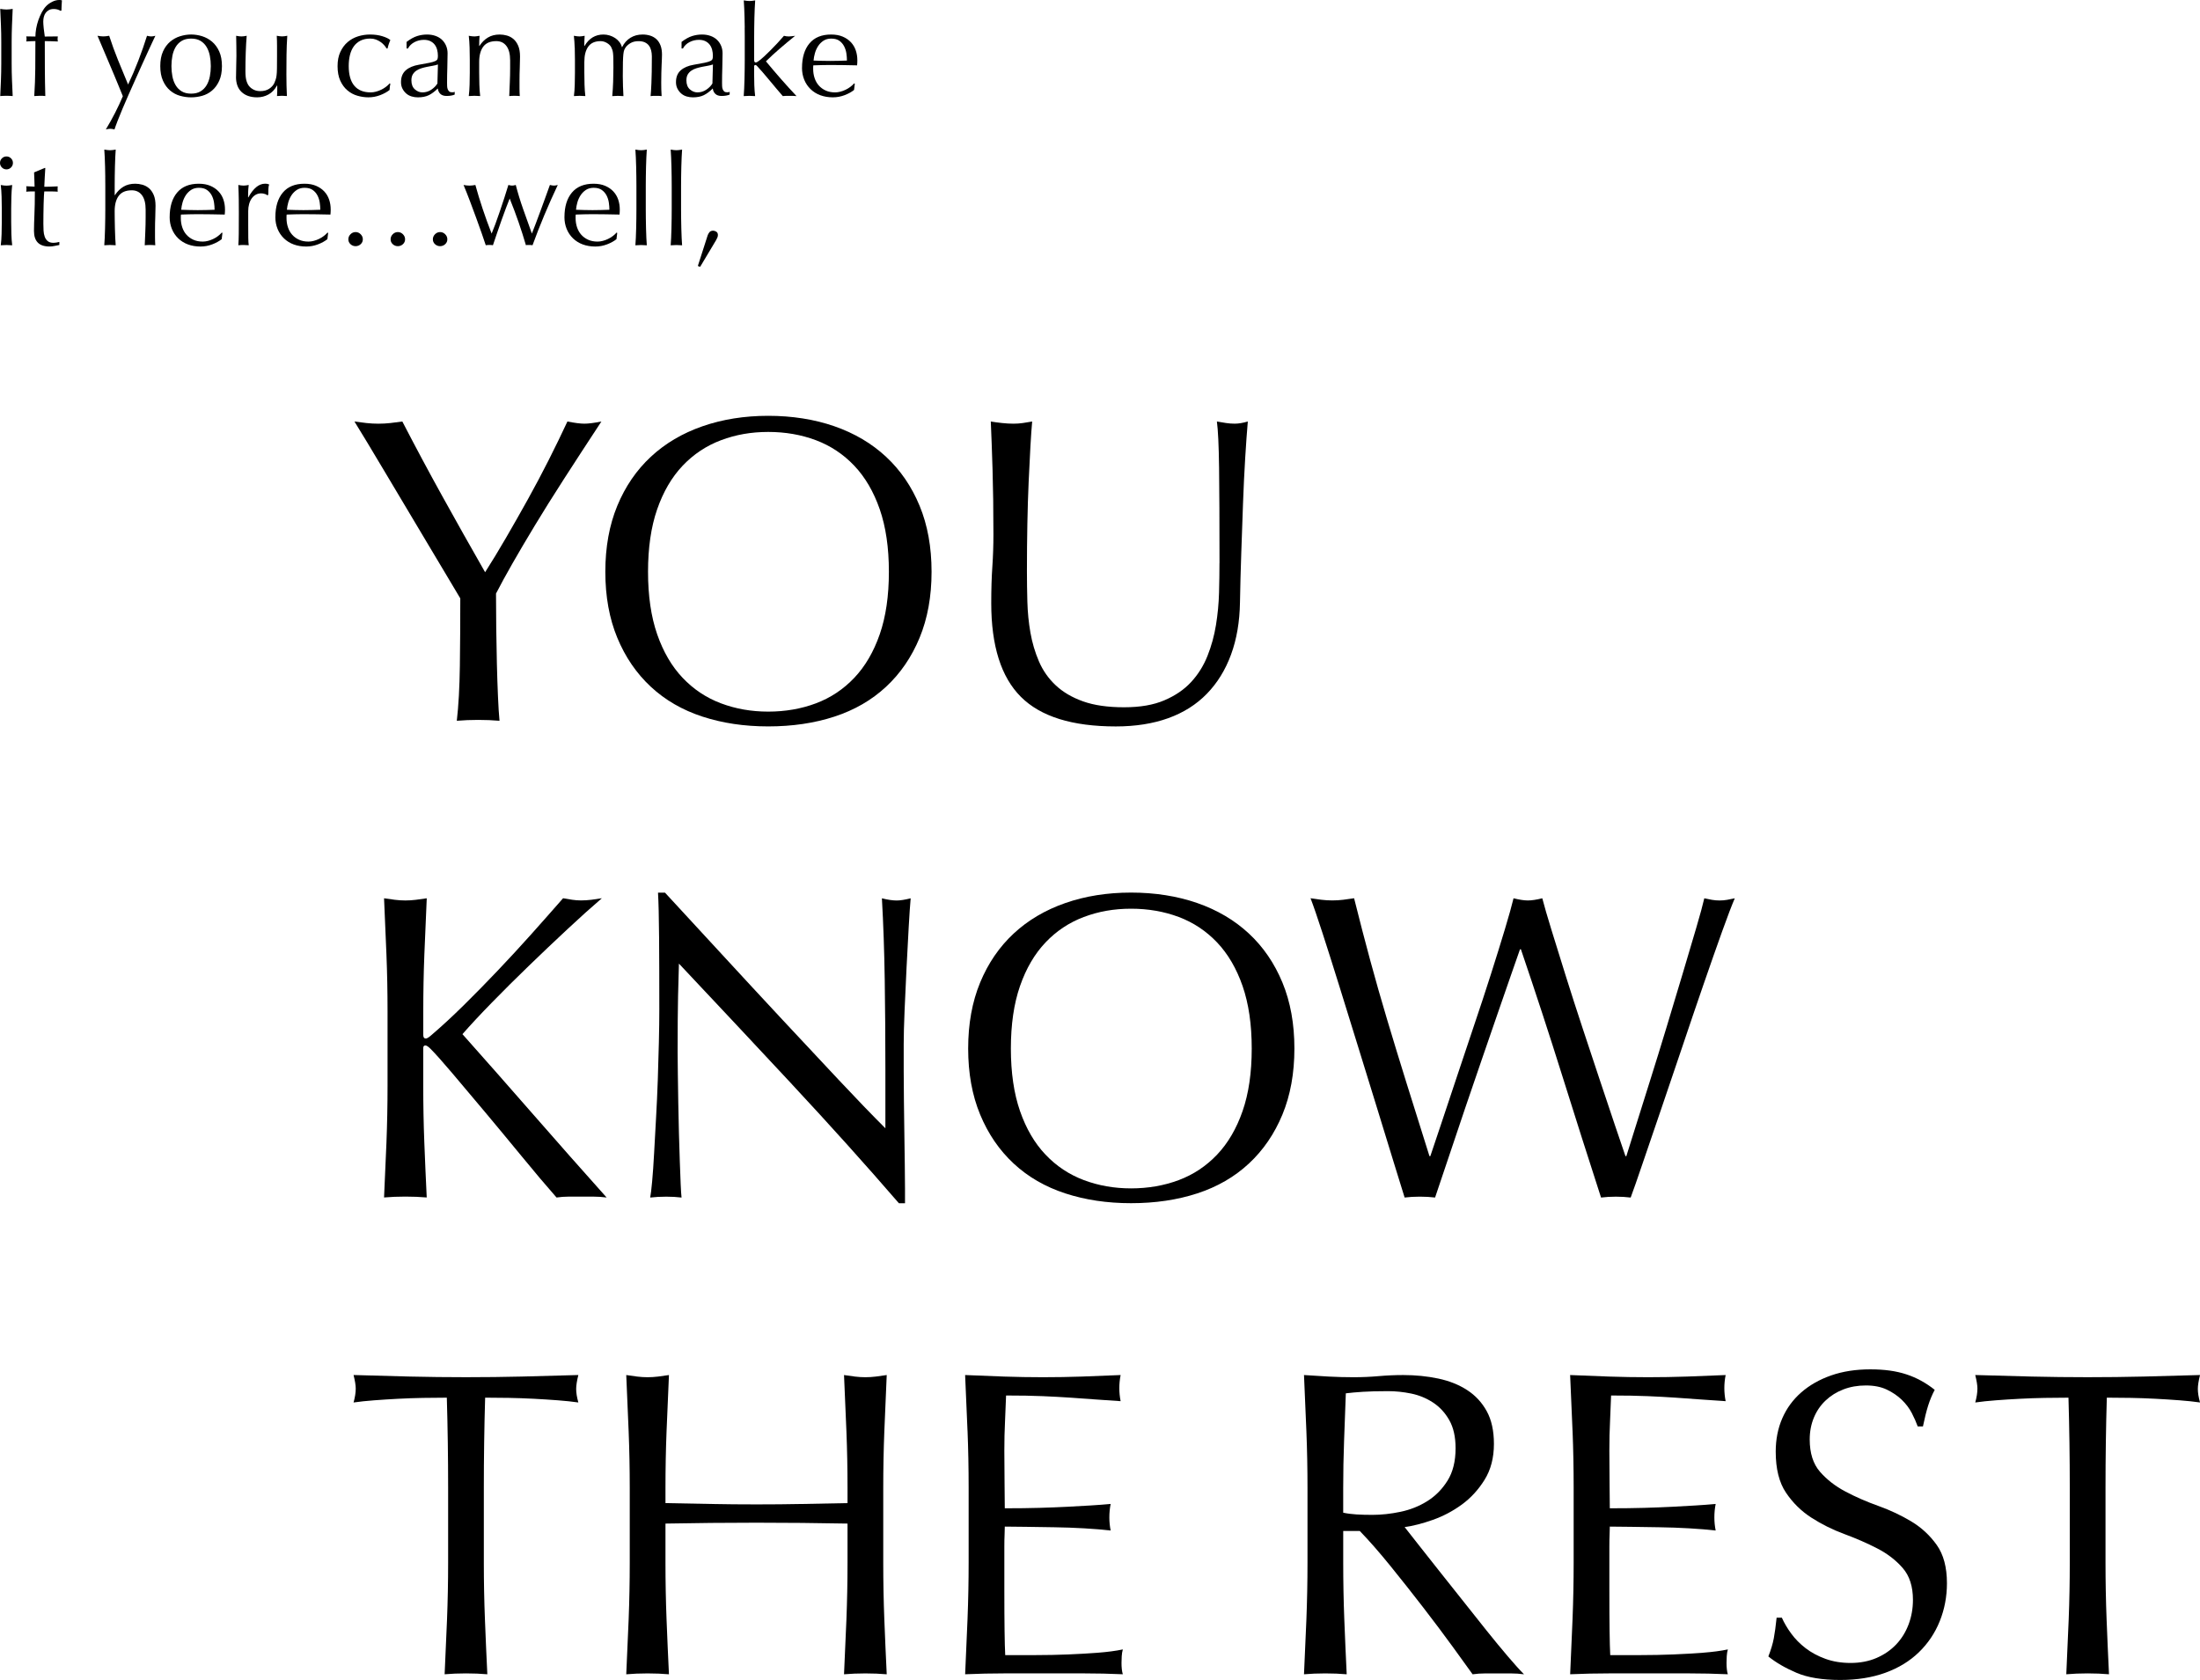 <?xml version="1.0" encoding="UTF-8"?><svg id="Layer_2" xmlns="http://www.w3.org/2000/svg" viewBox="0 0 1282.87 979.57"><defs><style>.cls-1{stroke-width:0px;}</style></defs><g id="Layer_1-2"><path class="cls-1" d="M268.4,348.9c-1.69-2.88-4.19-7.07-7.49-12.57-3.3-5.5-6.95-11.6-10.92-18.29-3.98-6.69-8.17-13.72-12.57-21.08-4.41-7.37-8.6-14.39-12.57-21.08-3.98-6.69-7.58-12.7-10.79-18.03-3.22-5.33-5.68-9.35-7.37-12.07,2.37.34,4.7.64,6.99.89,2.29.25,4.61.38,6.98.38s4.7-.13,6.98-.38,4.61-.55,6.98-.89c7.62,14.73,15.37,29.21,23.24,43.43,7.87,14.22,16.21,29.04,25.02,44.45,3.89-6.1,7.96-12.78,12.19-20.07,4.23-7.28,8.47-14.73,12.7-22.35,4.23-7.62,8.29-15.28,12.19-22.99,3.89-7.7,7.53-15.2,10.92-22.48,4.23.85,7.53,1.27,9.91,1.27s5.67-.42,9.91-1.27c-8.13,12.36-15.41,23.54-21.84,33.53-6.44,9.99-12.11,19.05-17.02,27.18-4.91,8.13-9.23,15.45-12.95,21.97-3.73,6.52-6.95,12.41-9.65,17.65,0,6.27.04,12.95.13,20.07.08,7.11.21,14.1.38,20.96.17,6.86.38,13.21.64,19.05.25,5.84.55,10.54.89,14.1-3.9-.34-8.04-.51-12.45-.51s-8.55.17-12.45.51c1.02-8.8,1.61-19.47,1.78-32,.17-12.53.25-25.65.25-39.37Z"/><path class="cls-1" d="M352.98,333.4c0-14.39,2.33-27.22,6.98-38.48,4.66-11.26,11.18-20.78,19.56-28.58,8.38-7.79,18.42-13.72,30.1-17.78s24.47-6.1,38.35-6.1,26.92,2.03,38.61,6.1,21.72,9.99,30.1,17.78c8.38,7.79,14.9,17.32,19.56,28.58,4.66,11.26,6.98,24.09,6.98,38.48s-2.33,27.22-6.98,38.48c-4.66,11.26-11.18,20.79-19.56,28.57-8.38,7.79-18.42,13.59-30.1,17.4-11.68,3.81-24.55,5.71-38.61,5.71s-26.67-1.91-38.35-5.71c-11.68-3.81-21.72-9.61-30.1-17.4-8.38-7.79-14.9-17.31-19.56-28.57-4.66-11.26-6.98-24.09-6.98-38.48ZM518.33,333.4c0-14.05-1.78-26.2-5.33-36.45-3.56-10.24-8.51-18.71-14.86-25.4-6.35-6.69-13.8-11.64-22.35-14.86-8.55-3.21-17.82-4.83-27.81-4.83s-19.01,1.61-27.56,4.83c-8.55,3.22-16,8.17-22.35,14.86-6.35,6.69-11.3,15.16-14.86,25.4-3.56,10.25-5.33,22.4-5.33,36.45s1.78,26.21,5.33,36.45c3.56,10.25,8.51,18.71,14.86,25.4,6.35,6.69,13.8,11.64,22.35,14.86,8.55,3.22,17.74,4.83,27.56,4.83s19.26-1.61,27.81-4.83c8.55-3.21,16-8.17,22.35-14.86,6.35-6.69,11.3-15.15,14.86-25.4,3.56-10.24,5.33-22.39,5.33-36.45Z"/><path class="cls-1" d="M711.12,328.32c0-24.04-.09-42.58-.25-55.63-.17-13.04-.6-22.01-1.27-26.92,1.86.34,3.64.64,5.33.89,1.69.25,3.39.38,5.08.38,2.2,0,4.74-.42,7.62-1.27-.51,5.93-1.02,13-1.52,21.21-.51,8.22-.93,17.02-1.27,26.42-.34,9.4-.68,19.05-1.02,28.96-.34,9.91-.6,19.52-.76,28.83-.17,11.35-1.91,21.51-5.21,30.48-3.3,8.98-8,16.6-14.1,22.86-6.1,6.27-13.59,11.01-22.48,14.22-8.89,3.21-19.09,4.83-30.61,4.83-25.4,0-43.86-5.75-55.37-17.27-11.52-11.51-17.27-29.72-17.27-54.61,0-7.96.21-15.03.64-21.21.42-6.18.63-12.49.63-18.92,0-14.22-.17-26.84-.51-37.85-.34-11.01-.68-20.32-1.02-27.94,2.03.34,4.23.64,6.6.89,2.37.25,4.57.38,6.6.38,1.86,0,3.68-.13,5.46-.38,1.78-.25,3.6-.55,5.46-.89-.34,3.73-.68,8.6-1.02,14.61-.34,6.01-.68,12.83-1.02,20.45-.34,7.62-.6,15.84-.76,24.64-.17,8.81-.25,17.95-.25,27.43,0,5.76.08,11.73.25,17.91.17,6.18.76,12.19,1.78,18.03,1.02,5.84,2.67,11.43,4.95,16.76,2.29,5.33,5.54,9.99,9.78,13.97,4.23,3.98,9.56,7.11,16,9.4,6.43,2.29,14.39,3.43,23.88,3.43s17.15-1.35,23.5-4.06c6.35-2.71,11.56-6.26,15.62-10.67,4.06-4.4,7.24-9.48,9.53-15.24,2.29-5.75,3.94-11.77,4.95-18.03,1.02-6.26,1.61-12.53,1.78-18.8.17-6.26.25-12.02.25-17.27Z"/><path class="cls-1" d="M223.95,698.27c.51-10.5.97-21.16,1.4-32,.42-10.83.64-21.84.64-33.02v-43.69c0-11.18-.21-22.14-.64-32.89-.42-10.75-.89-21.72-1.4-32.89,2.2.34,4.32.64,6.35.89,2.03.25,4.06.38,6.1.38s4.06-.13,6.1-.38c2.03-.25,4.15-.55,6.35-.89-.51,11.18-.98,22.14-1.4,32.89-.42,10.75-.63,21.72-.63,32.89v13.97c0,1.36.51,2.03,1.52,2.03.67,0,1.86-.76,3.56-2.29,5.93-5.08,12.15-10.83,18.67-17.27,6.52-6.43,13.08-13.12,19.68-20.07,6.6-6.94,13.12-14.01,19.56-21.21,6.43-7.2,12.61-14.18,18.54-20.96,1.86.34,3.64.64,5.33.89,1.69.25,3.39.38,5.08.38,2.03,0,4.06-.13,6.1-.38,2.03-.25,4.06-.55,6.1-.89-5.93,5.08-12.62,11.09-20.07,18.04-7.45,6.95-14.95,14.06-22.48,21.34-7.54,7.28-14.73,14.44-21.59,21.46-6.86,7.03-12.57,13.17-17.15,18.41,13.72,15.41,27.56,31.12,41.53,47.12,13.97,16,28.15,32.05,42.54,48.13-2.54-.34-5.08-.51-7.62-.51h-14.6c-2.29,0-4.62.17-6.99.51-6.1-6.94-12.83-14.9-20.19-23.88-7.37-8.97-14.57-17.65-21.59-26.04-7.03-8.38-13.38-15.92-19.05-22.61-5.68-6.69-9.87-11.39-12.57-14.1-1.36-1.35-2.37-2.03-3.05-2.03-.85,0-1.27.51-1.27,1.52v22.1c0,11.18.21,22.19.63,33.02.42,10.84.89,21.51,1.4,32-3.9-.34-8.04-.51-12.45-.51s-8.55.17-12.45.51Z"/><path class="cls-1" d="M461.94,632.36c-22.01-23.62-44.03-47.12-66.04-70.49-.17,4.74-.34,11.09-.51,19.05-.17,7.96-.25,18.8-.25,32.51,0,3.56.04,7.96.13,13.21.08,5.25.17,10.75.25,16.51.08,5.76.21,11.6.38,17.53.17,5.93.34,11.43.51,16.51.17,5.08.34,9.53.51,13.34.17,3.81.34,6.39.51,7.75-2.71-.34-5.68-.51-8.89-.51-3.39,0-6.52.17-9.4.51.34-1.69.72-4.83,1.14-9.4.42-4.57.8-10.03,1.14-16.38.34-6.35.72-13.25,1.14-20.7.42-7.45.76-14.9,1.02-22.35.25-7.45.46-14.73.63-21.84.17-7.11.25-13.46.25-19.05,0-16.26-.04-30.23-.13-41.91-.09-11.68-.3-20.4-.63-26.16h4.06c10.33,11.18,21.38,23.16,33.15,35.94,11.77,12.79,23.45,25.4,35.05,37.85,11.6,12.45,22.61,24.22,33.02,35.3,10.41,11.09,19.51,20.54,27.31,28.32v-34.54c0-17.78-.13-35.09-.38-51.94-.25-16.85-.81-32.72-1.65-47.62,3.39.85,6.26,1.27,8.64,1.27,2.03,0,4.74-.42,8.13-1.27-.34,3.73-.72,9.32-1.14,16.76-.42,7.45-.85,15.41-1.27,23.88-.42,8.47-.81,16.76-1.14,24.89-.34,8.13-.51,14.65-.51,19.56v15.24c0,5.76.04,11.77.13,18.04.08,6.27.17,12.57.25,18.92.08,6.35.17,12.28.25,17.78.08,5.5.13,10.29.13,14.35v8.38h-3.56c-19.47-22.52-40.22-45.59-62.23-69.21Z"/><path class="cls-1" d="M564.56,611.4c0-14.39,2.33-27.22,6.98-38.48,4.66-11.26,11.18-20.79,19.56-28.58,8.38-7.79,18.42-13.71,30.1-17.78s24.47-6.1,38.35-6.1,26.92,2.03,38.61,6.1,21.72,9.99,30.1,17.78c8.38,7.79,14.9,17.32,19.56,28.58,4.66,11.26,6.98,24.09,6.98,38.48s-2.33,27.22-6.98,38.48c-4.66,11.26-11.18,20.79-19.56,28.58-8.38,7.79-18.42,13.59-30.1,17.4-11.68,3.81-24.55,5.71-38.61,5.71s-26.67-1.91-38.35-5.71c-11.68-3.81-21.72-9.61-30.1-17.4-8.38-7.79-14.9-17.31-19.56-28.58-4.66-11.26-6.98-24.09-6.98-38.48ZM729.91,611.4c0-14.05-1.78-26.2-5.33-36.45-3.56-10.24-8.51-18.71-14.86-25.4-6.35-6.69-13.8-11.64-22.35-14.86-8.55-3.21-17.82-4.83-27.81-4.83s-19.01,1.61-27.56,4.83c-8.55,3.22-16,8.17-22.35,14.86-6.35,6.69-11.3,15.16-14.86,25.4-3.56,10.25-5.33,22.4-5.33,36.45s1.78,26.21,5.33,36.45c3.56,10.25,8.51,18.71,14.86,25.4,6.35,6.69,13.8,11.64,22.35,14.86,8.55,3.22,17.74,4.83,27.56,4.83s19.26-1.61,27.81-4.83c8.55-3.21,16-8.17,22.35-14.86,6.35-6.69,11.3-15.15,14.86-25.4,3.56-10.24,5.33-22.39,5.33-36.45Z"/><path class="cls-1" d="M819.07,698.27c-1.36-4.23-3.43-10.92-6.22-20.07s-5.97-19.47-9.52-30.99c-3.56-11.51-7.28-23.58-11.18-36.2-3.9-12.61-7.62-24.64-11.18-36.07s-6.82-21.72-9.78-30.86c-2.96-9.14-5.29-15.91-6.99-20.32,2.2.34,4.32.64,6.35.89,2.03.25,4.15.38,6.35.38s4.32-.13,6.35-.38c2.03-.25,4.15-.55,6.35-.89,3.21,12.87,6.35,24.94,9.4,36.2,3.05,11.26,6.31,22.69,9.78,34.29,3.47,11.6,7.2,23.79,11.18,36.58,3.98,12.79,8.51,27.22,13.59,43.31h.51c1.52-4.57,3.64-10.88,6.35-18.92,2.71-8.04,5.67-16.93,8.89-26.67,3.21-9.73,6.6-19.85,10.16-30.35,3.56-10.5,6.86-20.53,9.91-30.1,3.05-9.56,5.75-18.29,8.13-26.16,2.37-7.88,4.06-13.93,5.08-18.16,3.39.85,6.18,1.27,8.38,1.27s4.99-.42,8.38-1.27c1.18,4.57,3,10.84,5.46,18.8,2.45,7.96,5.21,16.81,8.25,26.54,3.05,9.74,6.31,19.86,9.78,30.35,3.47,10.5,6.81,20.57,10.03,30.23,3.21,9.65,6.14,18.38,8.76,26.16,2.62,7.79,4.7,13.89,6.22,18.29h.51c1.18-3.72,3-9.53,5.46-17.4,2.45-7.87,5.25-16.76,8.38-26.67,3.13-9.91,6.35-20.32,9.65-31.24,3.3-10.92,6.43-21.34,9.4-31.24,2.96-9.91,5.59-18.75,7.87-26.54,2.29-7.79,3.85-13.55,4.7-17.27,1.52.34,3,.64,4.44.89,1.44.25,2.92.38,4.45.38s3-.13,4.44-.38c1.44-.25,2.92-.55,4.45-.89-1.69,3.9-4.15,10.33-7.37,19.3-3.22,8.98-6.82,19.22-10.79,30.73-3.98,11.52-8.13,23.71-12.45,36.58-4.32,12.87-8.47,25.11-12.45,36.7-3.98,11.6-7.54,22.01-10.67,31.24-3.14,9.23-5.46,15.88-6.98,19.94-2.71-.34-5.59-.51-8.64-.51s-5.93.17-8.64.51c-7.62-23.53-15.16-47.2-22.61-70.99-7.45-23.79-15.49-48.39-24.13-73.79h-.51c-1.36,3.9-3.18,9.1-5.46,15.62-2.29,6.52-4.83,13.84-7.62,21.97-2.79,8.13-5.8,16.85-9.02,26.16-3.22,9.31-6.44,18.71-9.65,28.19-3.22,9.49-6.35,18.8-9.4,27.94-3.05,9.14-5.84,17.44-8.38,24.89-2.71-.34-5.68-.51-8.89-.51s-6.18.17-8.89.51Z"/><path class="cls-1" d="M260.52,814.98c-4.41,0-9.02.04-13.84.13-4.83.09-9.65.25-14.48.51-4.83.25-9.49.55-13.97.89-4.49.34-8.51.76-12.06,1.27.85-3.05,1.27-5.75,1.27-8.13,0-1.86-.42-4.48-1.27-7.88,11.18.34,22.1.64,32.77.89s21.59.38,32.77.38,22.1-.13,32.77-.38,21.59-.55,32.77-.89c-.85,3.39-1.27,6.1-1.27,8.13,0,2.2.42,4.83,1.27,7.87-3.56-.51-7.58-.93-12.06-1.27-4.49-.34-9.14-.63-13.97-.89-4.83-.25-9.65-.42-14.48-.51-4.83-.08-9.44-.13-13.84-.13-.51,17.44-.76,34.97-.76,52.58v43.69c0,11.18.21,22.19.64,33.02.42,10.84.89,21.51,1.4,32-3.9-.34-8.04-.51-12.45-.51s-8.55.17-12.45.51c.51-10.5.97-21.16,1.4-32,.42-10.83.64-21.84.64-33.02v-43.69c0-17.61-.25-35.14-.76-52.58Z"/><path class="cls-1" d="M493.57,834.67c-.42-10.75-.89-21.72-1.4-32.89,2.2.34,4.32.64,6.35.89,2.03.25,4.06.38,6.1.38s4.06-.13,6.1-.38c2.03-.25,4.15-.55,6.35-.89-.51,11.18-.98,22.14-1.4,32.89-.42,10.75-.63,21.72-.63,32.89v43.69c0,11.18.21,22.19.63,33.02.42,10.84.89,21.51,1.4,32-3.9-.34-8.04-.51-12.45-.51s-8.55.17-12.45.51c.51-10.5.97-21.16,1.4-32,.42-10.83.64-21.84.64-33.02v-22.86c-9.14-.17-17.99-.29-26.54-.38-8.55-.08-17.4-.13-26.54-.13s-17.99.04-26.54.13c-8.55.09-17.4.21-26.54.38v22.86c0,11.18.21,22.19.63,33.02.42,10.84.89,21.51,1.4,32-3.9-.34-8.04-.51-12.45-.51s-8.55.17-12.45.51c.51-10.5.97-21.16,1.4-32,.42-10.83.64-21.84.64-33.02v-43.69c0-11.18-.21-22.14-.64-32.89-.42-10.75-.89-21.72-1.4-32.89,2.2.34,4.32.64,6.35.89,2.03.25,4.06.38,6.1.38s4.06-.13,6.1-.38c2.03-.25,4.15-.55,6.35-.89-.51,11.18-.98,22.14-1.4,32.89-.42,10.75-.63,21.72-.63,32.89v8.89c9.14.17,17.99.34,26.54.51,8.55.17,17.4.25,26.54.25s17.99-.08,26.54-.25c8.55-.17,17.4-.34,26.54-.51v-8.89c0-11.18-.21-22.14-.64-32.89Z"/><path class="cls-1" d="M564.18,834.29c-.42-10.83-.89-21.67-1.4-32.51,7.62.34,15.2.64,22.73.89,7.53.25,15.11.38,22.73.38s15.15-.13,22.61-.38c7.45-.25,14.99-.55,22.61-.89-.51,2.54-.76,5.08-.76,7.62s.25,5.08.76,7.62c-5.42-.34-10.37-.67-14.86-1.02-4.49-.34-9.23-.67-14.22-1.02-5-.34-10.46-.63-16.38-.89-5.93-.25-13.04-.38-21.34-.38-.17,5.42-.38,10.58-.63,15.49-.25,4.91-.38,10.5-.38,16.76,0,6.6.04,13.04.13,19.3.08,6.27.13,11.01.13,14.22,7.45,0,14.14-.08,20.07-.25,5.93-.17,11.34-.38,16.26-.63,4.91-.25,9.44-.51,13.59-.76,4.15-.25,8.08-.55,11.81-.89-.51,2.54-.76,5.17-.76,7.87,0,2.54.25,5.08.76,7.62-4.41-.51-9.52-.93-15.37-1.27-5.84-.34-11.68-.55-17.53-.63-5.84-.08-11.35-.17-16.51-.25-5.17-.08-9.27-.13-12.32-.13,0,1.52-.04,3.18-.13,4.95-.09,1.78-.13,4.02-.13,6.73v25.15c0,9.65.04,17.61.13,23.88.08,6.27.21,11.01.38,14.22h17.78c6.43,0,12.74-.13,18.92-.38,6.18-.25,12.02-.59,17.53-1.02,5.5-.42,10.29-1.06,14.35-1.91-.34,1.19-.55,2.5-.64,3.94-.09,1.44-.13,2.75-.13,3.94,0,2.71.25,4.91.76,6.6-7.62-.34-15.2-.51-22.73-.51h-46.1c-7.62,0-15.33.17-23.11.51.51-10.83.97-21.63,1.4-32.38.42-10.75.64-21.72.64-32.89v-43.69c0-11.18-.21-22.18-.64-33.02Z"/><path class="cls-1" d="M762.43,867.56c0-11.18-.21-22.14-.64-32.89-.42-10.75-.89-21.72-1.4-32.89,4.91.34,9.74.64,14.48.89,4.74.25,9.56.38,14.48.38s9.74-.21,14.48-.63c4.74-.42,9.56-.64,14.48-.64,7.11,0,13.88.68,20.32,2.03,6.43,1.36,12.07,3.6,16.89,6.73,4.83,3.13,8.64,7.24,11.43,12.32,2.79,5.08,4.19,11.43,4.19,19.05,0,8.13-1.82,15.11-5.46,20.96-3.64,5.84-8.09,10.67-13.33,14.48-5.25,3.81-10.88,6.77-16.89,8.89-6.01,2.12-11.47,3.52-16.38,4.19,2.03,2.54,4.83,6.1,8.38,10.67s7.53,9.61,11.94,15.11c4.4,5.5,8.97,11.26,13.72,17.27,4.74,6.01,9.31,11.77,13.72,17.27,4.4,5.5,8.55,10.54,12.45,15.11,3.89,4.57,7.02,8.04,9.4,10.41-2.54-.34-5.08-.51-7.62-.51h-14.99c-2.54,0-5,.17-7.37.51-2.54-3.55-6.39-8.89-11.56-16-5.17-7.11-10.88-14.73-17.15-22.86-6.27-8.13-12.66-16.21-19.18-24.26-6.52-8.04-12.49-14.86-17.91-20.45h-9.65v18.54c0,11.18.21,22.19.63,33.02.42,10.84.89,21.51,1.4,32-3.9-.34-8.04-.51-12.45-.51s-8.55.17-12.45.51c.51-10.5.97-21.16,1.4-32,.42-10.83.64-21.84.64-33.02v-43.69ZM783.25,882.04c2.37.51,4.95.85,7.75,1.02,2.79.17,5.88.25,9.27.25,5.25,0,10.71-.59,16.38-1.78,5.67-1.18,10.88-3.26,15.62-6.22,4.74-2.96,8.68-6.94,11.81-11.94,3.13-4.99,4.7-11.3,4.7-18.92,0-6.6-1.23-12.07-3.68-16.38-2.46-4.32-5.63-7.75-9.52-10.29-3.9-2.54-8.13-4.27-12.7-5.21-4.57-.93-9.06-1.4-13.46-1.4-5.93,0-10.84.13-14.73.38-3.9.25-7.2.55-9.91.89-.34,9.31-.68,18.54-1.02,27.69-.34,9.14-.51,18.29-.51,27.43v14.48Z"/><path class="cls-1" d="M916.98,834.29c-.42-10.83-.89-21.67-1.4-32.51,7.62.34,15.2.64,22.73.89,7.53.25,15.11.38,22.73.38s15.15-.13,22.61-.38c7.45-.25,14.99-.55,22.61-.89-.51,2.54-.76,5.08-.76,7.62s.25,5.08.76,7.62c-5.42-.34-10.37-.67-14.86-1.02-4.49-.34-9.23-.67-14.22-1.02-5-.34-10.46-.63-16.38-.89-5.93-.25-13.04-.38-21.34-.38-.17,5.42-.38,10.58-.63,15.49-.25,4.91-.38,10.5-.38,16.76,0,6.6.04,13.04.13,19.3.08,6.27.13,11.01.13,14.22,7.45,0,14.14-.08,20.07-.25,5.93-.17,11.34-.38,16.26-.63,4.91-.25,9.44-.51,13.59-.76,4.15-.25,8.08-.55,11.81-.89-.51,2.54-.76,5.17-.76,7.87,0,2.54.25,5.08.76,7.62-4.41-.51-9.52-.93-15.37-1.27-5.84-.34-11.68-.55-17.53-.63-5.84-.08-11.35-.17-16.51-.25-5.17-.08-9.27-.13-12.32-.13,0,1.52-.04,3.18-.13,4.95-.09,1.78-.13,4.02-.13,6.73v25.15c0,9.65.04,17.61.13,23.88.08,6.27.21,11.01.38,14.22h17.78c6.43,0,12.74-.13,18.92-.38,6.18-.25,12.02-.59,17.53-1.02,5.5-.42,10.29-1.06,14.35-1.91-.34,1.19-.55,2.5-.64,3.94-.09,1.44-.13,2.75-.13,3.94,0,2.71.25,4.91.76,6.6-7.62-.34-15.2-.51-22.73-.51h-46.1c-7.62,0-15.33.17-23.11.51.51-10.83.97-21.63,1.4-32.38.42-10.75.64-21.72.64-32.89v-43.69c0-11.18-.21-22.18-.64-33.02Z"/><path class="cls-1" d="M1044.49,952.52c2.29,3.13,5.08,5.97,8.38,8.51,3.3,2.54,7.15,4.62,11.56,6.22,4.4,1.61,9.31,2.41,14.73,2.41s10.62-.97,15.11-2.92c4.48-1.94,8.29-4.57,11.43-7.87,3.13-3.3,5.54-7.2,7.24-11.68,1.69-4.48,2.54-9.27,2.54-14.35,0-7.79-1.99-13.97-5.97-18.54-3.98-4.57-8.93-8.38-14.86-11.43-5.93-3.05-12.32-5.84-19.18-8.38-6.86-2.54-13.25-5.71-19.18-9.53-5.93-3.81-10.88-8.68-14.86-14.61-3.98-5.92-5.97-13.88-5.97-23.88,0-7.11,1.27-13.59,3.81-19.43s6.22-10.88,11.05-15.11c4.83-4.23,10.62-7.53,17.4-9.91,6.77-2.37,14.39-3.56,22.86-3.56s15.15.98,21.08,2.92c5.93,1.95,11.43,4.95,16.51,9.02-1.52,2.88-2.79,5.93-3.81,9.14-1.02,3.22-2.03,7.28-3.05,12.19h-3.05c-.85-2.37-1.99-4.95-3.43-7.75-1.44-2.79-3.39-5.37-5.84-7.75-2.46-2.37-5.38-4.36-8.76-5.97-3.39-1.61-7.45-2.41-12.19-2.41s-9.1.76-13.08,2.29c-3.98,1.52-7.45,3.68-10.41,6.48-2.96,2.79-5.25,6.14-6.86,10.03-1.61,3.9-2.41,8.13-2.41,12.7,0,7.96,1.99,14.22,5.97,18.8,3.98,4.57,8.93,8.43,14.86,11.56,5.93,3.14,12.32,5.93,19.18,8.38,6.86,2.46,13.25,5.46,19.18,9.02,5.93,3.56,10.88,8.13,14.86,13.72,3.98,5.59,5.97,13.04,5.97,22.35,0,7.79-1.4,15.16-4.19,22.1-2.79,6.95-6.86,13-12.19,18.16-5.33,5.17-11.85,9.14-19.56,11.94-7.71,2.79-16.47,4.19-26.29,4.19-10.5,0-19.01-1.4-25.53-4.19-6.52-2.79-11.98-5.97-16.38-9.52,1.52-3.89,2.58-7.41,3.17-10.54.59-3.13,1.14-7.15,1.65-12.07h3.05c1.35,3.05,3.17,6.14,5.46,9.27Z"/><path class="cls-1" d="M1206.16,814.98c-4.41,0-9.02.04-13.84.13-4.83.09-9.65.25-14.48.51-4.83.25-9.49.55-13.97.89-4.49.34-8.51.76-12.06,1.27.85-3.05,1.27-5.75,1.27-8.13,0-1.86-.42-4.48-1.27-7.88,11.18.34,22.1.64,32.77.89s21.59.38,32.77.38,22.1-.13,32.77-.38,21.59-.55,32.77-.89c-.85,3.39-1.27,6.1-1.27,8.13,0,2.2.42,4.83,1.27,7.87-3.56-.51-7.58-.93-12.06-1.27-4.49-.34-9.14-.63-13.97-.89s-9.65-.42-14.48-.51c-4.83-.08-9.44-.13-13.84-.13-.51,17.44-.76,34.97-.76,52.58v43.69c0,11.18.21,22.19.63,33.02.42,10.84.89,21.51,1.4,32-3.9-.34-8.04-.51-12.45-.51s-8.55.17-12.45.51c.51-10.5.97-21.16,1.4-32,.42-10.83.63-21.84.63-33.02v-43.69c0-17.61-.25-35.14-.76-52.58Z"/><path class="cls-1" d="M.55,14.76c-.12-3.13-.26-6.33-.41-9.58.64.1,1.26.19,1.85.26.59.07,1.18.11,1.78.11s1.18-.04,1.78-.11c.59-.07,1.21-.16,1.85-.26-.15,3.26-.28,6.45-.41,9.58-.12,3.13-.19,6.33-.19,9.58v12.73c0,3.26.06,6.46.19,9.62.12,3.16.26,6.27.41,9.32-1.14-.1-2.34-.15-3.63-.15s-2.49.05-3.63.15c.15-3.06.28-6.17.41-9.32.12-3.16.19-6.36.19-9.62v-12.73c0-3.26-.06-6.45-.19-9.58Z"/><path class="cls-1" d="M31.3,5.25c-1.09,0-2.01.21-2.78.63-.77.42-1.39.96-1.89,1.63-.49.67-.85,1.44-1.07,2.33-.22.89-.33,1.83-.33,2.81,0,.89.09,2.17.26,3.85.17,1.68.38,3.28.63,4.81,1.28,0,2.55-.01,3.81-.04,1.26-.02,2.53-.04,3.81-.04-.05.25-.09.49-.11.74-.03.25-.04.49-.04.74s.01.49.04.74c.02.25.06.49.11.74-1.28-.05-2.55-.1-3.81-.15-1.26-.05-2.53-.07-3.81-.07,0,5.38.01,10.72.04,16.02.02,5.3.11,10.64.26,16.02-.54-.1-1.09-.15-1.63-.15h-1.55c-1.04,0-2.12.05-3.26.15.34-5.38.54-10.69.59-15.95.05-5.25.07-10.62.07-16.1-.89,0-1.78.03-2.66.07-.89.05-1.78.1-2.66.15.05-.25.09-.49.11-.74.02-.25.04-.49.04-.74s-.01-.49-.04-.74c-.03-.25-.06-.49-.11-.74.89,0,1.79.01,2.7.04.91.03,1.79.04,2.63.04,0-1.43.15-2.98.44-4.66.3-1.68.73-3.33,1.3-4.96.57-1.63,1.25-3.17,2.03-4.62.79-1.45,1.68-2.68,2.66-3.66.89-.89,2.01-1.68,3.37-2.37,1.36-.69,2.75-1.04,4.18-1.04.54,0,1.04.07,1.48.22-.05.99-.11,1.97-.18,2.96-.07.99-.11,1.97-.11,2.96l-.44.22c-1.18-.74-2.54-1.11-4.07-1.11Z"/><path class="cls-1" d="M71.63,56.09c-.54-1.33-1.25-3.06-2.11-5.18-.86-2.12-1.79-4.35-2.77-6.7-.99-2.34-2-4.74-3.03-7.18-1.04-2.44-2.01-4.74-2.92-6.88-.91-2.15-1.71-4.03-2.4-5.66-.69-1.63-1.21-2.84-1.55-3.63.64.1,1.23.19,1.78.26.54.07,1.08.11,1.63.11s1.08-.04,1.63-.11c.54-.07,1.13-.16,1.78-.26,1.53,4.74,3.23,9.42,5.11,14.06,1.87,4.64,3.85,9.42,5.92,14.36,2.07-4.34,4.06-8.98,5.96-13.91,1.9-4.93,3.59-9.77,5.07-14.5.99.25,1.8.37,2.44.37s1.45-.12,2.44-.37c-.35.69-.9,1.86-1.67,3.52-.77,1.65-1.68,3.63-2.74,5.92-1.06,2.29-2.22,4.84-3.48,7.62-1.26,2.79-2.54,5.65-3.85,8.58-1.31,2.94-2.6,5.85-3.89,8.73-1.28,2.89-2.47,5.62-3.55,8.21-1.09,2.59-2.04,4.93-2.85,7.03-.81,2.1-1.42,3.76-1.81,4.99-.99-.25-1.83-.37-2.52-.37s-1.53.12-2.52.37c3.9-6.46,7.2-12.93,9.92-19.39Z"/><path class="cls-1" d="M93.46,38.55c0-3.35.53-6.2,1.59-8.55,1.06-2.34,2.45-4.24,4.18-5.7,1.73-1.45,3.66-2.52,5.81-3.18s4.28-1,6.4-1,4.32.33,6.44,1c2.12.67,4.04,1.73,5.77,3.18,1.73,1.46,3.12,3.36,4.18,5.7,1.06,2.34,1.59,5.19,1.59,8.55s-.53,6.2-1.59,8.55c-1.06,2.34-2.45,4.24-4.18,5.7-1.73,1.46-3.65,2.48-5.77,3.07-2.12.59-4.27.89-6.44.89s-4.25-.3-6.4-.89-4.08-1.62-5.81-3.07c-1.73-1.45-3.12-3.35-4.18-5.7-1.06-2.34-1.59-5.19-1.59-8.55ZM99.97,38.55c0,2.07.19,4.07.56,5.99.37,1.92,1,3.64,1.89,5.14.89,1.51,2.07,2.7,3.55,3.59,1.48.89,3.3,1.33,5.48,1.33s4-.44,5.48-1.33c1.48-.89,2.66-2.08,3.55-3.59.89-1.5,1.52-3.22,1.89-5.14.37-1.92.56-3.92.56-5.99s-.19-4.07-.56-5.99c-.37-1.92-1-3.64-1.89-5.14-.89-1.5-2.07-2.7-3.55-3.59s-3.31-1.33-5.48-1.33-4,.44-5.48,1.33-2.66,2.08-3.55,3.59c-.89,1.51-1.52,3.22-1.89,5.14-.37,1.92-.56,3.92-.56,5.99Z"/><path class="cls-1" d="M137.64,44.84c0-2.61.04-4.85.11-6.7.07-1.85.11-3.69.11-5.51,0-1.73-.01-3.6-.04-5.62-.03-2.02-.06-4.07-.11-6.14,1.23.25,2.27.37,3.11.37.79,0,1.8-.12,3.03-.37-.25,2.96-.43,6.2-.55,9.73-.12,3.53-.19,7.14-.19,10.84,0,2.57.22,4.53.67,5.88.44,1.36.99,2.38,1.63,3.07.69.79,1.57,1.44,2.63,1.96,1.06.52,2.31.78,3.74.78,2.07,0,3.8-.46,5.18-1.37,1.38-.91,2.39-2.04,3.03-3.37.34-.84.62-1.55.81-2.15.2-.59.36-1.38.48-2.37.12-.99.2-2.32.22-4,.02-1.68.04-3.97.04-6.88v-6.22c0-1.08-.01-2.12-.04-3.11-.03-.99-.06-1.92-.11-2.81.54.1,1.06.19,1.55.26.49.07,1.01.11,1.55.11s1.06-.04,1.55-.11c.49-.07.99-.16,1.48-.26-.25,3.85-.4,7.56-.44,11.14-.05,3.58-.07,7.36-.07,11.36,0,2.22.02,4.39.07,6.51.05,2.12.12,4.17.22,6.14-.99-.1-1.95-.15-2.89-.15s-1.9.05-2.89.15c.05-.44.09-.91.11-1.41.02-.49.04-1.01.04-1.55v-3.18h-.15c-1.28,2.37-2.94,4.11-4.96,5.22-2.02,1.11-4.22,1.67-6.59,1.67-3.85,0-6.87-1.02-9.06-3.07-2.2-2.05-3.29-5-3.29-8.84Z"/><path class="cls-1" d="M196.84,38.55c0-3.21.54-5.97,1.63-8.29,1.08-2.32,2.5-4.23,4.26-5.73,1.75-1.5,3.76-2.61,6.03-3.33,2.27-.71,4.59-1.07,6.96-1.07,2.71,0,5.14.33,7.29,1s3.69,1.42,4.62,2.26c-.35.74-.65,1.52-.93,2.33-.27.81-.51,1.66-.7,2.55h-.59c-.35-.64-.81-1.29-1.41-1.96-.59-.67-1.29-1.28-2.11-1.85-.81-.57-1.71-1.04-2.7-1.41-.99-.37-2.07-.56-3.26-.56-2.22,0-4.13.41-5.74,1.22-1.6.81-2.91,1.94-3.92,3.37-1.01,1.43-1.75,3.12-2.22,5.07-.47,1.95-.7,4.06-.7,6.33,0,5.08,1.08,8.92,3.26,11.51,2.17,2.59,5.35,3.88,9.55,3.88.99,0,2-.14,3.03-.41,1.04-.27,2.05-.64,3.03-1.11.99-.47,1.91-1.02,2.77-1.67.86-.64,1.62-1.33,2.26-2.07l.37.22c-.25,1.18-.4,2.39-.44,3.63-1.48,1.18-3.32,2.2-5.51,3.03-2.2.84-4.48,1.26-6.85,1.26-2.12,0-4.25-.31-6.4-.93s-4.08-1.65-5.81-3.11c-1.73-1.45-3.12-3.34-4.18-5.66-1.06-2.32-1.59-5.15-1.59-8.51Z"/><path class="cls-1" d="M237.1,24.42c2.22-1.68,4.27-2.81,6.14-3.4,1.87-.59,3.8-.89,5.77-.89,1.78,0,3.4.26,4.88.78s2.74,1.26,3.77,2.22,1.85,2.12,2.44,3.48c.59,1.36.89,2.85.89,4.48,0,2.81-.05,5.61-.15,8.4-.1,2.79-.15,5.74-.15,8.84,0,.59.01,1.22.04,1.89.02.67.14,1.26.33,1.78.2.52.48.95.85,1.29.37.35.93.52,1.67.52.25,0,.51-.01.78-.04.27-.02.53-.11.78-.26v1.63c-.54.25-1.22.44-2.04.59s-1.71.22-2.7.22c-1.58,0-2.79-.41-3.63-1.22-.84-.81-1.33-1.86-1.48-3.15-1.78,1.78-3.53,3.08-5.25,3.92-1.73.84-3.85,1.26-6.36,1.26-1.23,0-2.44-.17-3.63-.52-1.18-.35-2.23-.91-3.15-1.7-.91-.79-1.65-1.74-2.22-2.85-.57-1.11-.85-2.38-.85-3.81,0-2.96.93-5.25,2.77-6.88,1.85-1.63,4.4-2.71,7.66-3.26,2.66-.44,4.75-.83,6.25-1.15,1.5-.32,2.61-.65,3.33-1,.71-.34,1.15-.75,1.29-1.22.15-.47.22-1.07.22-1.81,0-1.23-.15-2.42-.44-3.55-.3-1.13-.77-2.12-1.41-2.96-.64-.84-1.48-1.52-2.52-2.04-1.04-.52-2.29-.78-3.77-.78-1.97,0-3.81.44-5.51,1.33-1.7.89-2.97,2.12-3.81,3.7h-.81v-3.85ZM255.37,37.59c-.84.3-1.81.54-2.92.74-1.11.2-2.23.41-3.37.63-1.14.22-2.26.51-3.37.85-1.11.35-2.1.81-2.96,1.41-.86.59-1.55,1.33-2.07,2.22-.52.89-.78,2.02-.78,3.4,0,2.32.67,4.07,2,5.25s2.81,1.78,4.44,1.78c1.87,0,3.59-.52,5.14-1.55,1.55-1.04,2.75-2.24,3.59-3.63l.3-11.1Z"/><path class="cls-1" d="M295.33,26.83c-1.43-1.9-3.4-2.85-5.92-2.85-3.45,0-5.98,1.06-7.58,3.18-1.6,2.12-2.41,5.11-2.41,8.95v6.29c0,2.22.04,4.55.11,6.99.07,2.44.23,4.65.48,6.62-1.14-.1-2.25-.15-3.33-.15s-2.2.05-3.33.15c.25-1.97.41-4.18.48-6.62s.11-4.77.11-6.99v-7.7c0-2.22-.04-4.55-.11-6.99-.07-2.44-.23-4.72-.48-6.84,1.38.25,2.49.37,3.33.37.39,0,.83-.04,1.29-.11.47-.07,1.02-.16,1.67-.26-.15,1.97-.22,3.95-.22,5.92h.15c1.38-2.12,3.03-3.76,4.96-4.92,1.92-1.16,4.22-1.74,6.88-1.74,1.38,0,2.77.2,4.18.59,1.41.4,2.68,1.07,3.81,2.03,1.13.96,2.06,2.27,2.77,3.92.71,1.65,1.07,3.76,1.07,6.33,0,2.12-.05,4.3-.15,6.55-.1,2.25-.15,4.62-.15,7.14v4.81c0,.79.01,1.57.04,2.33.02.77.06,1.49.11,2.18-.99-.1-2.02-.15-3.11-.15s-2.05.05-3.03.15c.1-2.56.21-5.2.33-7.92.12-2.71.19-5.5.19-8.36v-4.51c0-3.7-.72-6.5-2.15-8.4Z"/><path class="cls-1" d="M335.11,27.71c-.07-2.44-.23-4.72-.48-6.84,1.38.25,2.49.37,3.33.37.39,0,.83-.04,1.3-.11.47-.07,1.02-.16,1.67-.26-.15,1.97-.22,3.95-.22,5.92h.15c2.61-4.44,6.29-6.66,11.03-6.66,1.23,0,2.44.19,3.63.56s2.26.88,3.22,1.52c.96.64,1.79,1.42,2.48,2.33.69.91,1.16,1.89,1.41,2.92h.15c1.18-2.37,2.8-4.18,4.85-5.44,2.05-1.26,4.4-1.89,7.07-1.89,1.63,0,3.13.22,4.51.67,1.38.44,2.58,1.14,3.59,2.07,1.01.94,1.8,2.15,2.37,3.63.57,1.48.85,3.26.85,5.33,0,.84-.03,1.75-.07,2.74-.05.99-.1,2.13-.15,3.44-.05,1.31-.1,2.79-.15,4.44-.05,1.65-.07,3.56-.07,5.74,0,1.33.01,2.62.04,3.85.02,1.23.09,2.57.19,4-.54-.1-1.09-.15-1.63-.15h-3.18c-.54,0-1.09.05-1.63.15.15-1.23.31-3.72.48-7.47.17-3.75.26-8.98.26-15.69,0-1.23-.14-2.39-.41-3.48-.27-1.08-.7-2.02-1.29-2.81-.59-.79-1.38-1.42-2.37-1.89-.99-.47-2.22-.7-3.7-.7-1.78,0-3.28.35-4.51,1.04-1.23.69-2.2,1.51-2.89,2.44-.4.54-.7,1.09-.92,1.63-.22.54-.4,1.37-.52,2.48-.12,1.11-.21,2.66-.26,4.66-.05,2-.07,4.75-.07,8.25,0,2.12.04,4.06.11,5.81.07,1.75.16,3.66.26,5.73-1.14-.1-2.22-.15-3.26-.15s-2.12.05-3.26.15c.25-2.71.42-5.48.52-8.29.1-2.81.15-5.57.15-8.29,0-2.32-.01-4.13-.04-5.44-.03-1.31-.09-2.34-.19-3.11-.1-.76-.23-1.39-.41-1.89-.17-.49-.41-1.04-.7-1.63-.54-.94-1.39-1.74-2.55-2.4-1.16-.67-2.36-1-3.59-1-3.26,0-5.65,1.06-7.18,3.18-1.53,2.12-2.29,5.11-2.29,8.95v6.29c0,2.22.04,4.55.11,6.99.07,2.44.23,4.65.48,6.62-1.14-.1-2.25-.15-3.33-.15s-2.2.05-3.33.15c.25-1.97.41-4.18.48-6.62.07-2.44.11-4.77.11-6.99v-7.7c0-2.22-.04-4.55-.11-6.99Z"/><path class="cls-1" d="M397.45,24.42c2.22-1.68,4.27-2.81,6.14-3.4,1.87-.59,3.8-.89,5.77-.89,1.78,0,3.4.26,4.88.78s2.74,1.26,3.77,2.22,1.85,2.12,2.44,3.48c.59,1.36.89,2.85.89,4.48,0,2.81-.05,5.61-.15,8.4-.1,2.79-.15,5.74-.15,8.84,0,.59.01,1.22.04,1.89.02.67.14,1.26.33,1.78.2.52.48.95.85,1.29.37.35.93.52,1.67.52.25,0,.51-.01.78-.04.27-.02.53-.11.78-.26v1.63c-.54.25-1.22.44-2.04.59s-1.71.22-2.7.22c-1.58,0-2.79-.41-3.63-1.22-.84-.81-1.33-1.86-1.48-3.15-1.78,1.78-3.53,3.08-5.25,3.92-1.73.84-3.85,1.26-6.36,1.26-1.23,0-2.44-.17-3.63-.52-1.18-.35-2.23-.91-3.15-1.7-.91-.79-1.65-1.74-2.22-2.85-.57-1.11-.85-2.38-.85-3.81,0-2.96.93-5.25,2.77-6.88,1.85-1.63,4.4-2.71,7.66-3.26,2.66-.44,4.75-.83,6.25-1.15,1.5-.32,2.61-.65,3.33-1,.71-.34,1.15-.75,1.29-1.22.15-.47.22-1.07.22-1.81,0-1.23-.15-2.42-.44-3.55-.3-1.13-.77-2.12-1.41-2.96-.64-.84-1.48-1.52-2.52-2.04-1.04-.52-2.29-.78-3.77-.78-1.97,0-3.81.44-5.51,1.33-1.7.89-2.97,2.12-3.81,3.7h-.81v-3.85ZM415.73,37.59c-.84.3-1.81.54-2.92.74-1.11.2-2.23.41-3.37.63-1.14.22-2.26.51-3.37.85-1.11.35-2.1.81-2.96,1.41-.86.59-1.55,1.33-2.07,2.22-.52.89-.78,2.02-.78,3.4,0,2.32.67,4.07,2,5.25s2.81,1.78,4.44,1.78c1.87,0,3.59-.52,5.14-1.55,1.55-1.04,2.75-2.24,3.59-3.63l.3-11.1Z"/><path class="cls-1" d="M434.27,16.06c-.03-1.97-.06-3.92-.11-5.85-.05-1.92-.11-3.76-.19-5.51-.07-1.75-.16-3.24-.26-4.48,1.38.25,2.49.37,3.33.37s1.95-.12,3.33-.37c-.1,1.23-.19,2.73-.26,4.48-.07,1.75-.14,3.59-.19,5.51-.05,1.92-.09,3.87-.11,5.85-.03,1.97-.04,3.8-.04,5.48v13.47c0,.94.3,1.41.89,1.41.39,0,.83-.17,1.29-.52.47-.34,1-.74,1.59-1.18.44-.34,1.2-1.01,2.26-2,1.06-.99,2.24-2.13,3.55-3.44s2.65-2.7,4.03-4.18c1.38-1.48,2.64-2.89,3.77-4.22.99.25,1.92.37,2.81.37.54,0,1.08-.04,1.63-.11.54-.07,1.23-.16,2.07-.26-3.11,2.52-6.08,5-8.92,7.44-2.84,2.44-5.54,4.92-8.1,7.44,2.81,3.4,5.71,6.81,8.69,10.21,2.98,3.4,6.03,6.76,9.14,10.06-.84-.1-1.59-.15-2.26-.15h-3.74c-.64,0-1.31.05-2,.15-1.09-1.23-2.32-2.68-3.7-4.33-1.38-1.65-2.75-3.29-4.11-4.92-1.36-1.63-2.65-3.16-3.88-4.59-1.23-1.43-2.29-2.61-3.18-3.55-.15-.2-.32-.37-.52-.52-.2-.15-.4-.22-.59-.22-.49,0-.74.3-.74.89v4.44c0,2.22.04,4.38.11,6.47.07,2.1.23,4.21.48,6.33-1.14-.1-2.25-.15-3.33-.15s-2.2.05-3.33.15c.1-1.13.19-2.56.26-4.29.07-1.73.14-3.55.19-5.48.05-1.92.09-3.87.11-5.85.02-1.97.04-3.8.04-5.48v-13.39c0-1.68-.01-3.5-.04-5.48Z"/><path class="cls-1" d="M467.68,39.59c0-6.07,1.44-10.83,4.33-14.28,2.89-3.45,7.09-5.18,12.62-5.18,2.61,0,4.87.41,6.77,1.22,1.9.81,3.49,1.9,4.77,3.26,1.28,1.36,2.23,2.95,2.85,4.77.62,1.83.92,3.77.92,5.85,0,.49-.01.97-.04,1.44-.03.47-.06.95-.11,1.44-2.66-.05-5.3-.1-7.92-.15-2.62-.05-5.25-.07-7.92-.07-1.63,0-3.24.03-4.85.07-1.6.05-3.22.1-4.85.15-.05.25-.07.62-.07,1.11v.96c0,1.92.28,3.73.85,5.4.57,1.68,1.39,3.12,2.48,4.33,1.08,1.21,2.42,2.17,4,2.89,1.58.72,3.4,1.07,5.48,1.07.99,0,2-.14,3.03-.41,1.04-.27,2.05-.64,3.03-1.11.99-.47,1.91-1.02,2.77-1.67.86-.64,1.62-1.33,2.26-2.07l.37.22-.44,3.63c-1.48,1.18-3.32,2.2-5.51,3.03-2.2.84-4.48,1.26-6.85,1.26-2.66,0-5.09-.41-7.29-1.22-2.2-.81-4.1-2-5.7-3.55-1.6-1.55-2.84-3.39-3.7-5.51-.86-2.12-1.29-4.41-1.29-6.88ZM484.77,22.5c-1.83,0-3.37.42-4.62,1.26-1.26.84-2.29,1.89-3.11,3.15-.81,1.26-1.43,2.64-1.85,4.14-.42,1.51-.68,2.92-.78,4.26,1.53.05,3.12.1,4.77.15,1.65.05,3.27.07,4.85.07s3.28-.02,4.96-.07c1.68-.05,3.3-.1,4.88-.15,0-1.33-.11-2.74-.33-4.22-.22-1.48-.67-2.86-1.33-4.14-.67-1.28-1.59-2.34-2.77-3.18-1.18-.84-2.74-1.26-4.66-1.26Z"/><path class="cls-1" d="M0,94.99c0-1.04.37-1.92,1.11-2.66.74-.74,1.63-1.11,2.66-1.11s1.92.37,2.66,1.11c.74.74,1.11,1.63,1.11,2.66s-.37,1.92-1.11,2.66c-.74.74-1.63,1.11-2.66,1.11s-1.92-.37-2.66-1.11-1.11-1.63-1.11-2.66ZM1.04,121.71c0-2.22-.04-4.55-.11-6.99-.07-2.44-.23-4.72-.48-6.84,1.38.25,2.49.37,3.33.37s1.95-.12,3.33-.37c-.25,2.12-.41,4.4-.48,6.84-.07,2.44-.11,4.77-.11,6.99v7.7c0,2.22.04,4.55.11,6.99.07,2.44.23,4.65.48,6.62-1.14-.1-2.25-.15-3.33-.15s-2.2.05-3.33.15c.25-1.97.41-4.18.48-6.62s.11-4.77.11-6.99v-7.7Z"/><path class="cls-1" d="M26.42,97.95c-.15,1.88-.26,3.71-.33,5.51-.07,1.8-.16,3.61-.26,5.44.54,0,1.55-.01,3.03-.04,1.48-.02,3.08-.09,4.81-.19-.05.15-.07.42-.07.81v1.55c0,.35.02.59.07.74-.64-.05-1.31-.09-2-.11-.69-.02-1.43-.04-2.22-.04h-3.63c-.05.2-.11.99-.19,2.37-.07,1.38-.14,3.02-.19,4.92-.05,1.9-.09,3.88-.11,5.96-.03,2.07-.04,3.92-.04,5.55,0,1.38.04,2.74.11,4.07.07,1.33.31,2.53.7,3.59.39,1.06.99,1.91,1.78,2.55.79.64,1.92.96,3.4.96.39,0,.92-.05,1.59-.15.67-.1,1.25-.22,1.74-.37v1.78c-.84.15-1.76.33-2.77.56-1.01.22-1.99.33-2.92.33-3.11,0-5.4-.77-6.88-2.29-1.48-1.53-2.22-3.77-2.22-6.73,0-1.33.02-2.77.07-4.33.05-1.55.11-3.26.18-5.11.07-1.85.14-3.9.19-6.14.05-2.24.07-4.75.07-7.51h-2.37c-.4,0-.81.01-1.26.04-.44.03-.91.06-1.41.11.05-.3.09-.58.11-.85.02-.27.04-.55.04-.85,0-.25-.01-.49-.04-.74-.03-.25-.06-.49-.11-.74,2.22.15,3.85.22,4.88.22-.05-.99-.09-2.22-.11-3.7-.03-1.48-.09-3.01-.18-4.59l6.14-2.59h.37Z"/><path class="cls-1" d="M61.38,103.06c-.03-1.97-.06-3.92-.11-5.85-.05-1.92-.11-3.76-.19-5.51-.07-1.75-.16-3.24-.26-4.48,1.38.25,2.49.37,3.33.37s1.95-.12,3.33-.37c-.1,1.23-.19,2.71-.26,4.44-.07,1.73-.14,3.54-.19,5.44-.05,1.9-.09,3.81-.11,5.73-.03,1.92-.04,3.7-.04,5.33v5.62h.15c1.38-2.12,3.03-3.76,4.96-4.92,1.92-1.16,4.22-1.74,6.88-1.74,1.38,0,2.77.2,4.18.59,1.41.4,2.68,1.07,3.81,2.03,1.13.96,2.06,2.27,2.77,3.92.71,1.65,1.07,3.76,1.07,6.33,0,2.12-.05,4.3-.15,6.55-.1,2.25-.15,4.62-.15,7.14v4.81c0,.79.01,1.57.04,2.33.02.77.06,1.49.11,2.18-.99-.1-2.02-.15-3.11-.15s-2.05.05-3.03.15c.1-2.56.21-5.2.33-7.92.12-2.71.19-5.5.19-8.36v-4.51c0-3.7-.72-6.5-2.15-8.4-1.43-1.9-3.4-2.85-5.92-2.85-3.45,0-5.98,1.06-7.58,3.18-1.6,2.12-2.41,5.11-2.41,8.95,0,1.38.01,2.99.04,4.81.02,1.83.06,3.66.11,5.51.05,1.85.11,3.64.19,5.37.07,1.73.16,3.13.26,4.22-1.14-.1-2.25-.15-3.33-.15s-2.2.05-3.33.15c.1-1.13.19-2.56.26-4.29.07-1.73.14-3.55.19-5.48.05-1.92.09-3.87.11-5.85.02-1.97.04-3.8.04-5.48v-13.39c0-1.68-.01-3.5-.04-5.48Z"/><path class="cls-1" d="M98.94,126.59c0-6.07,1.44-10.83,4.33-14.28,2.89-3.45,7.09-5.18,12.62-5.18,2.61,0,4.87.41,6.77,1.22,1.9.81,3.49,1.9,4.77,3.26,1.28,1.36,2.23,2.95,2.85,4.77.62,1.83.92,3.77.92,5.85,0,.49-.01.97-.04,1.44-.03.47-.06.95-.11,1.44-2.66-.05-5.3-.1-7.92-.15-2.62-.05-5.25-.07-7.92-.07-1.63,0-3.24.03-4.85.07-1.6.05-3.22.1-4.85.15-.05.25-.07.62-.07,1.11v.96c0,1.92.28,3.73.85,5.4.57,1.68,1.39,3.12,2.48,4.33,1.08,1.21,2.42,2.17,4,2.89,1.58.72,3.4,1.07,5.48,1.07.99,0,2-.14,3.03-.41,1.04-.27,2.05-.64,3.03-1.11.99-.47,1.91-1.02,2.77-1.67.86-.64,1.62-1.33,2.26-2.07l.37.22-.44,3.63c-1.48,1.18-3.32,2.2-5.51,3.03-2.2.84-4.48,1.26-6.85,1.26-2.66,0-5.09-.41-7.29-1.22-2.2-.81-4.1-2-5.7-3.55-1.6-1.55-2.84-3.39-3.7-5.51-.86-2.12-1.29-4.41-1.29-6.88ZM116.03,109.5c-1.83,0-3.37.42-4.62,1.26-1.26.84-2.29,1.89-3.11,3.15-.81,1.26-1.43,2.64-1.85,4.14-.42,1.51-.68,2.92-.78,4.26,1.53.05,3.12.1,4.77.15,1.65.05,3.27.07,4.85.07s3.28-.02,4.96-.07c1.68-.05,3.3-.1,4.88-.15,0-1.33-.11-2.74-.33-4.22-.22-1.48-.67-2.86-1.33-4.14-.67-1.28-1.59-2.34-2.77-3.18-1.18-.84-2.74-1.26-4.66-1.26Z"/><path class="cls-1" d="M154.47,113.12c-.72-.25-1.44-.37-2.18-.37-1.18,0-2.25.27-3.18.81-.94.54-1.73,1.27-2.37,2.18-.64.91-1.14,2-1.48,3.26-.35,1.26-.52,2.6-.52,4.03v8.14c0,3.31.01,5.83.04,7.58.02,1.75.11,3.17.26,4.25-.99-.1-1.97-.15-2.96-.15-1.09,0-2.12.05-3.11.15.15-1.68.23-3.96.26-6.84.02-2.89.04-6.43.04-10.62v-2.37c0-1.92-.01-4.14-.04-6.66-.03-2.52-.11-5.4-.26-8.66.54.1,1.06.19,1.55.26.49.07,1.01.11,1.55.11.44,0,.91-.04,1.41-.11.49-.07,1.01-.16,1.55-.26-.2,1.78-.31,3.18-.33,4.22-.03,1.04-.04,2.02-.04,2.96l.15.07c2.91-5.33,6.17-7.99,9.77-7.99.44,0,.83.03,1.15.07.32.05.73.17,1.22.37-.25.59-.4,1.49-.44,2.7-.05,1.21-.07,2.31-.07,3.29l-.52.37c-.25-.3-.73-.57-1.44-.81Z"/><path class="cls-1" d="M160.58,126.59c0-6.07,1.44-10.83,4.33-14.28,2.89-3.45,7.09-5.18,12.62-5.18,2.61,0,4.87.41,6.77,1.22,1.9.81,3.49,1.9,4.77,3.26,1.28,1.36,2.23,2.95,2.85,4.77.62,1.83.92,3.77.92,5.85,0,.49-.01.97-.04,1.44-.03.47-.06.95-.11,1.44-2.66-.05-5.3-.1-7.92-.15-2.62-.05-5.25-.07-7.92-.07-1.63,0-3.24.03-4.85.07-1.6.05-3.22.1-4.85.15-.05.25-.07.62-.07,1.11v.96c0,1.92.28,3.73.85,5.4.57,1.68,1.39,3.12,2.48,4.33,1.08,1.21,2.42,2.17,4,2.89,1.58.72,3.4,1.07,5.48,1.07.99,0,2-.14,3.03-.41,1.04-.27,2.05-.64,3.03-1.11.99-.47,1.91-1.02,2.77-1.67.86-.64,1.62-1.33,2.26-2.07l.37.22-.44,3.63c-1.48,1.18-3.32,2.2-5.51,3.03-2.2.84-4.48,1.26-6.85,1.26-2.66,0-5.09-.41-7.29-1.22-2.2-.81-4.1-2-5.7-3.55-1.6-1.55-2.84-3.39-3.7-5.51-.86-2.12-1.29-4.41-1.29-6.88ZM177.67,109.5c-1.83,0-3.37.42-4.62,1.26-1.26.84-2.29,1.89-3.11,3.15-.81,1.26-1.43,2.64-1.85,4.14-.42,1.51-.68,2.92-.78,4.26,1.53.05,3.12.1,4.77.15,1.65.05,3.27.07,4.85.07s3.28-.02,4.96-.07c1.68-.05,3.3-.1,4.88-.15,0-1.33-.11-2.74-.33-4.22-.22-1.48-.67-2.86-1.33-4.14-.67-1.28-1.59-2.34-2.77-3.18-1.18-.84-2.74-1.26-4.66-1.26Z"/><path class="cls-1" d="M203.13,139.54c0-1.13.42-2.12,1.26-2.96s1.82-1.26,2.96-1.26,2.12.42,2.96,1.26c.84.84,1.26,1.83,1.26,2.96s-.42,2.08-1.26,2.85c-.84.76-1.83,1.15-2.96,1.15s-2.12-.38-2.96-1.15c-.84-.76-1.26-1.71-1.26-2.85ZM227.77,139.54c0-1.13.42-2.12,1.26-2.96s1.82-1.26,2.96-1.26,2.12.42,2.96,1.26c.84.84,1.26,1.83,1.26,2.96s-.42,2.08-1.26,2.85c-.84.76-1.83,1.15-2.96,1.15s-2.12-.38-2.96-1.15c-.84-.76-1.26-1.71-1.26-2.85ZM252.41,139.54c0-1.13.42-2.12,1.26-2.96s1.82-1.26,2.96-1.26,2.12.42,2.96,1.26c.84.84,1.26,1.83,1.26,2.96s-.42,2.08-1.26,2.85c-.84.76-1.83,1.15-2.96,1.15s-2.12-.38-2.96-1.15c-.84-.76-1.26-1.71-1.26-2.85Z"/><path class="cls-1" d="M283.27,143.02c-.59-1.82-1.38-4.14-2.37-6.96-.99-2.81-2.06-5.81-3.22-8.99-1.16-3.18-2.37-6.44-3.63-9.77-1.26-3.33-2.5-6.48-3.74-9.44.59.1,1.17.19,1.74.26.57.07,1.15.11,1.74.11.54,0,1.08-.04,1.63-.11.54-.07,1.13-.16,1.78-.26,1.28,4.64,2.7,9.29,4.26,13.95,1.55,4.66,3.29,9.46,5.22,14.39.59-1.38,1.31-3.21,2.15-5.48.84-2.27,1.7-4.71,2.59-7.33.89-2.61,1.78-5.28,2.66-7.99.89-2.71,1.68-5.23,2.37-7.55.89.25,1.63.37,2.22.37.39,0,.74-.04,1.04-.11.3-.07.64-.16,1.04-.26,1.23,4.74,2.66,9.41,4.29,14.02,1.63,4.61,3.33,9.39,5.11,14.32.64-1.58,1.39-3.51,2.26-5.81.86-2.29,1.76-4.71,2.7-7.25.94-2.54,1.89-5.14,2.85-7.81.96-2.66,1.86-5.15,2.7-7.47.99.25,1.78.37,2.37.37.64,0,1.38-.12,2.22-.37-2.81,5.97-5.44,11.87-7.88,17.69-2.44,5.82-4.72,11.64-6.84,17.46-.54-.1-1.18-.15-1.92-.15h-1.04c-.35,0-.64.05-.89.15-1.28-4.39-2.69-8.81-4.22-13.25-1.53-4.44-3.28-9.1-5.25-13.99-.59,1.48-1.31,3.32-2.15,5.51-.84,2.2-1.7,4.55-2.59,7.07s-1.78,5.07-2.66,7.66c-.89,2.59-1.68,4.92-2.37,6.99-.59-.1-1.28-.15-2.07-.15s-1.48.05-2.07.15Z"/><path class="cls-1" d="M329.15,126.59c0-6.07,1.44-10.83,4.33-14.28,2.89-3.45,7.09-5.18,12.62-5.18,2.61,0,4.87.41,6.77,1.22,1.9.81,3.49,1.9,4.77,3.26,1.28,1.36,2.23,2.95,2.85,4.77.62,1.83.92,3.77.92,5.85,0,.49-.01.97-.04,1.44-.03.47-.06.95-.11,1.44-2.66-.05-5.3-.1-7.92-.15-2.62-.05-5.25-.07-7.92-.07-1.63,0-3.24.03-4.85.07-1.6.05-3.22.1-4.85.15-.05.25-.07.62-.07,1.11v.96c0,1.92.28,3.73.85,5.4.57,1.68,1.39,3.12,2.48,4.33,1.08,1.21,2.42,2.17,4,2.89,1.58.72,3.4,1.07,5.48,1.07.99,0,2-.14,3.03-.41,1.04-.27,2.05-.64,3.03-1.11.99-.47,1.91-1.02,2.77-1.67.86-.64,1.62-1.33,2.26-2.07l.37.22-.44,3.63c-1.48,1.18-3.32,2.2-5.51,3.03-2.2.84-4.48,1.26-6.85,1.26-2.66,0-5.09-.41-7.29-1.22-2.2-.81-4.1-2-5.7-3.55-1.6-1.55-2.84-3.39-3.7-5.51-.86-2.12-1.29-4.41-1.29-6.88ZM346.25,109.5c-1.83,0-3.37.42-4.62,1.26-1.26.84-2.29,1.89-3.11,3.15-.81,1.26-1.43,2.64-1.85,4.14-.42,1.51-.68,2.92-.78,4.26,1.53.05,3.12.1,4.77.15,1.65.05,3.27.07,4.85.07s3.28-.02,4.96-.07c1.68-.05,3.3-.1,4.88-.15,0-1.33-.11-2.74-.33-4.22-.22-1.48-.67-2.86-1.33-4.14-.67-1.28-1.59-2.34-2.77-3.18-1.18-.84-2.74-1.26-4.66-1.26Z"/><path class="cls-1" d="M371.07,103.06c-.03-1.97-.06-3.92-.11-5.85-.05-1.92-.11-3.76-.19-5.51-.07-1.75-.16-3.24-.26-4.48,1.38.25,2.49.37,3.33.37s1.95-.12,3.33-.37c-.1,1.23-.19,2.73-.26,4.48-.07,1.75-.14,3.59-.19,5.51-.05,1.92-.09,3.87-.11,5.85-.03,1.97-.04,3.8-.04,5.48v13.39c0,1.68.01,3.5.04,5.48.02,1.97.06,3.92.11,5.85.05,1.92.11,3.75.19,5.48.07,1.73.16,3.16.26,4.29-1.14-.1-2.25-.15-3.33-.15s-2.2.05-3.33.15c.1-1.13.19-2.56.26-4.29.07-1.73.14-3.55.19-5.48.05-1.92.09-3.87.11-5.85.02-1.97.04-3.8.04-5.48v-13.39c0-1.68-.01-3.5-.04-5.48Z"/><path class="cls-1" d="M391.65,103.06c-.03-1.97-.06-3.92-.11-5.85-.05-1.92-.11-3.76-.19-5.51-.07-1.75-.16-3.24-.26-4.48,1.38.25,2.49.37,3.33.37s1.95-.12,3.33-.37c-.1,1.23-.19,2.73-.26,4.48-.07,1.75-.14,3.59-.19,5.51-.05,1.92-.09,3.87-.11,5.85-.03,1.97-.04,3.8-.04,5.48v13.39c0,1.68.01,3.5.04,5.48.02,1.97.06,3.92.11,5.85.05,1.92.11,3.75.19,5.48.07,1.73.16,3.16.26,4.29-1.14-.1-2.25-.15-3.33-.15s-2.2.05-3.33.15c.1-1.13.19-2.56.26-4.29.07-1.73.14-3.55.19-5.48.05-1.92.09-3.87.11-5.85.02-1.97.04-3.8.04-5.48v-13.39c0-1.68-.01-3.5-.04-5.48Z"/><path class="cls-1" d="M413.66,135.43c.49-.62,1.23-.92,2.22-.92.59,0,1.2.2,1.81.59.62.4.93,1.04.93,1.92,0,.59-.12,1.14-.37,1.63-.25.49-.49.99-.74,1.48l-9.25,15.47-1.33-.52,5.7-17.76c.2-.64.54-1.27,1.04-1.89Z"/></g></svg>